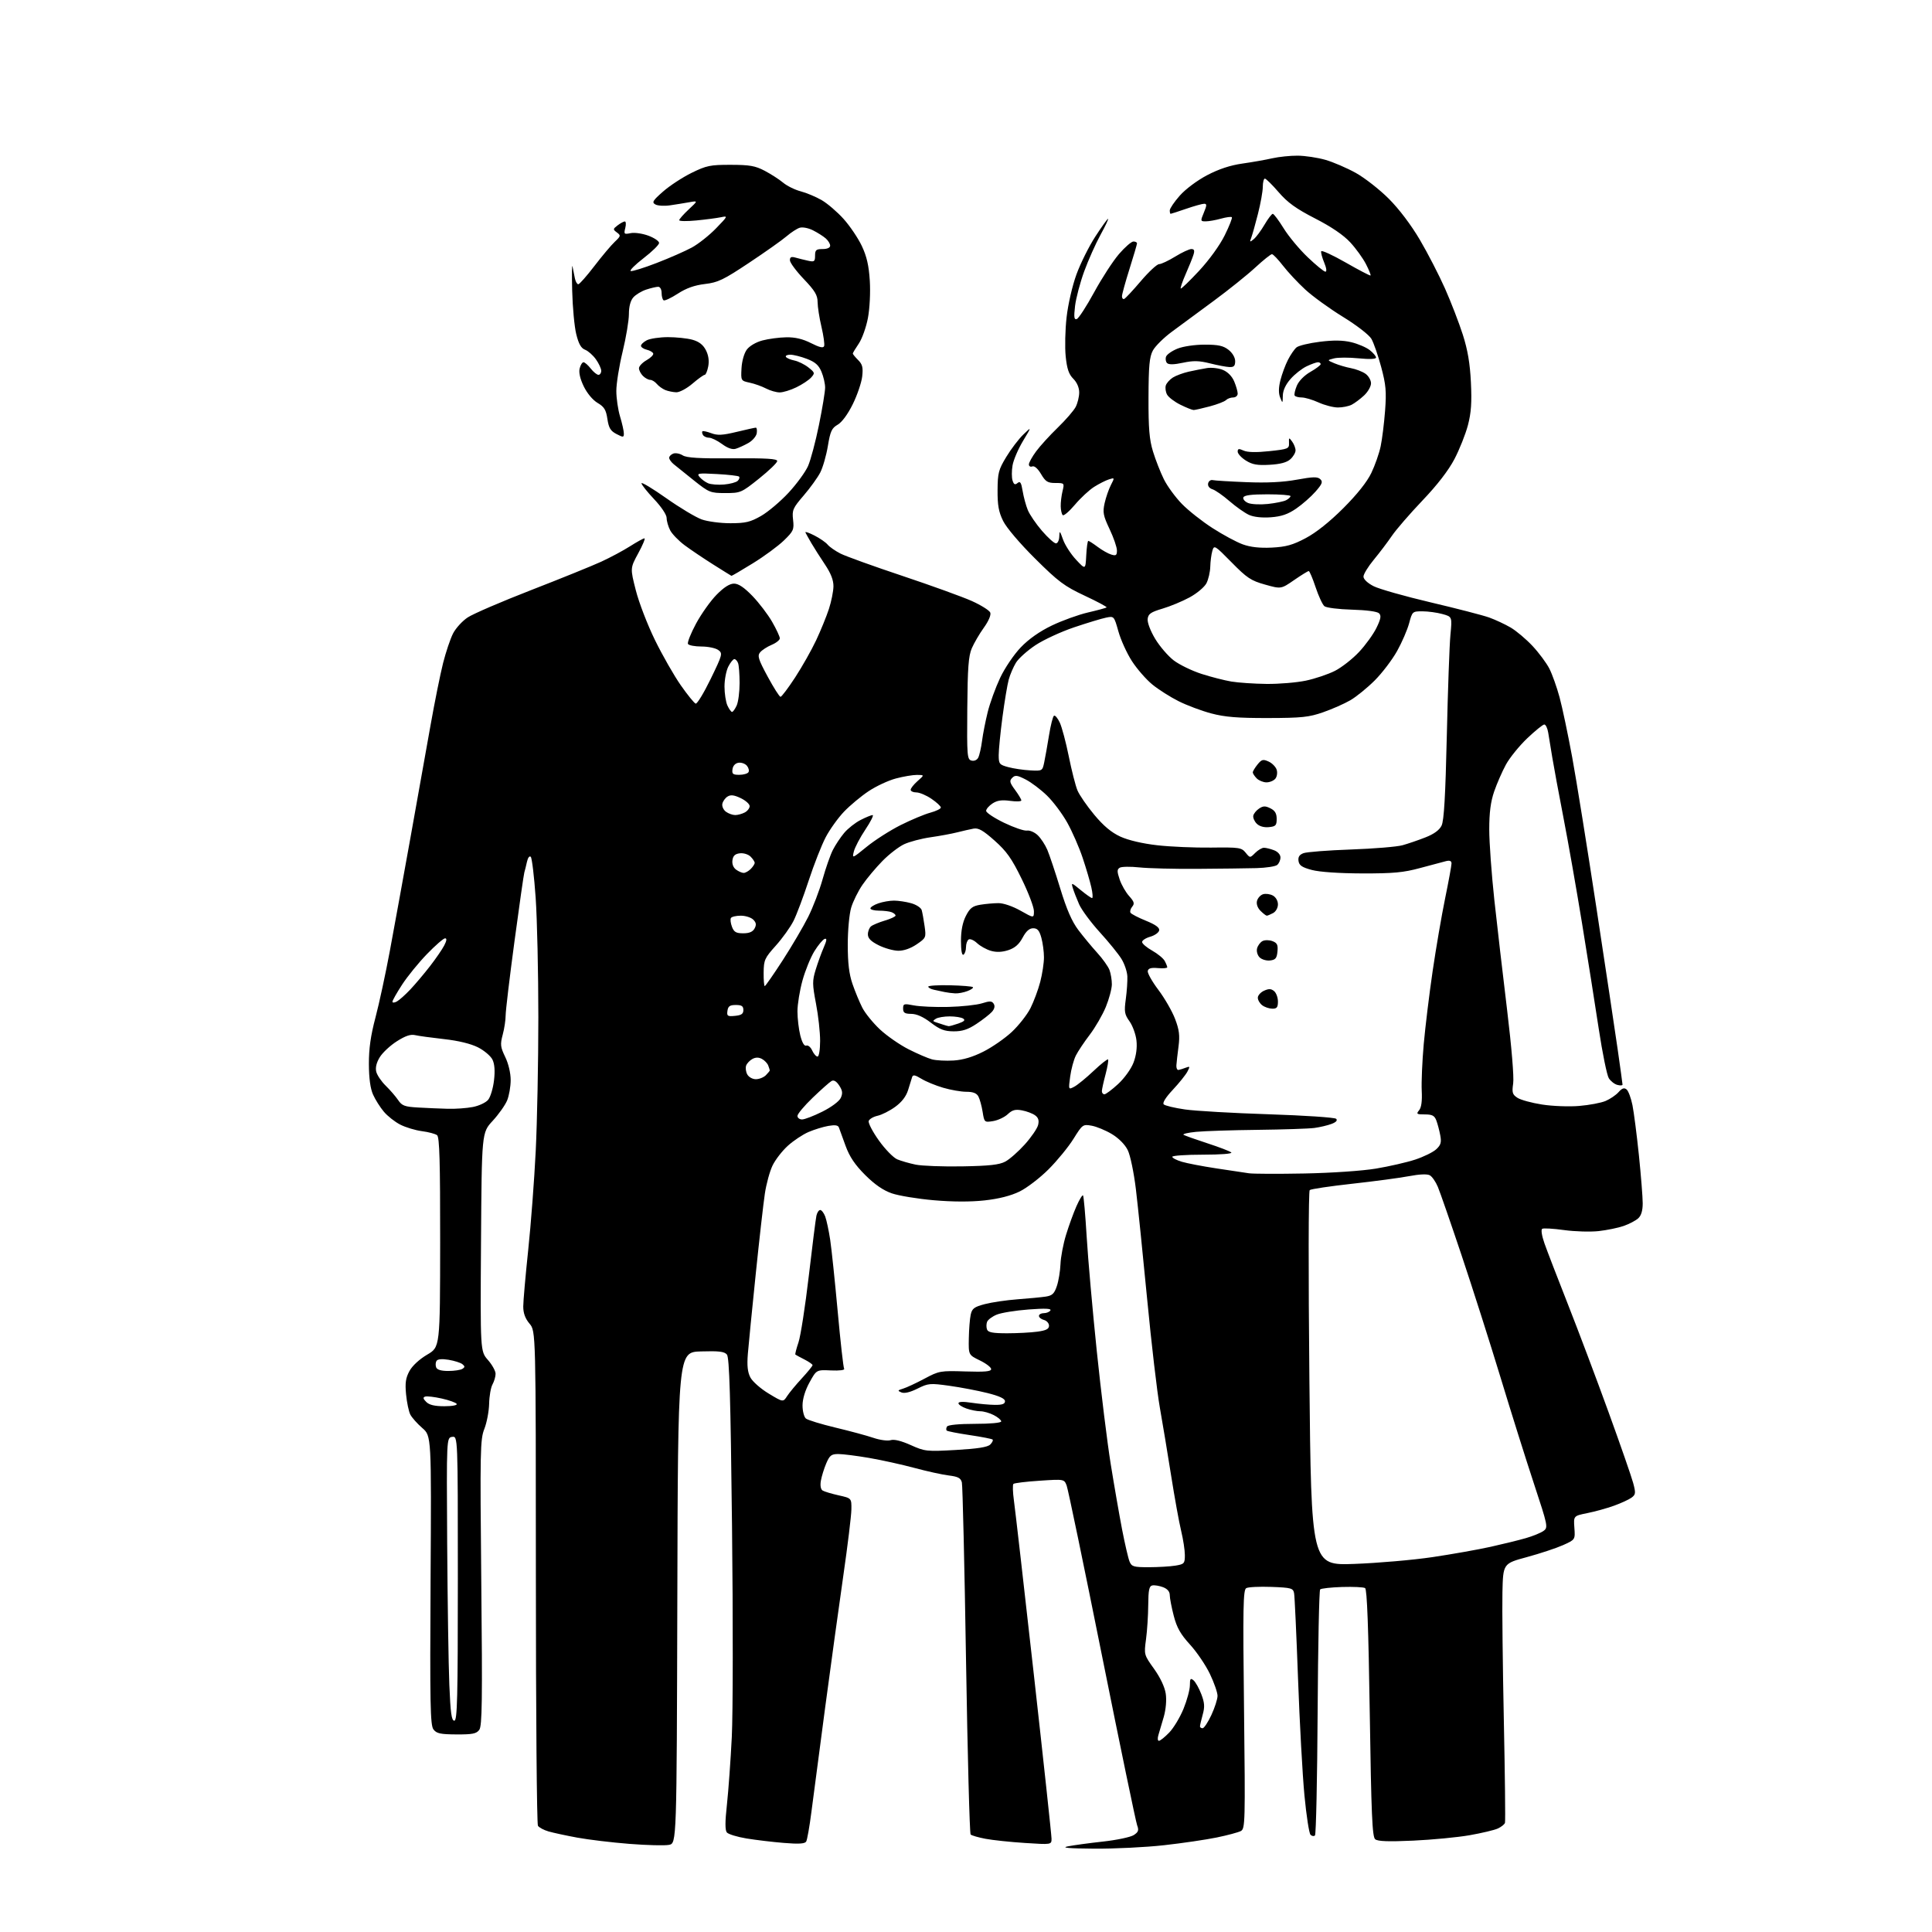 <?xml version="1.0" encoding="UTF-8" standalone="no"?>
<svg 
  version="1.1" 
  xmlns="http://www.w3.org/2000/svg" 
  xmlns:xlink="http://www.w3.org/1999/xlink" 
  xmlns:svg="http://www.w3.org/2000/svg"
  xmlns:rdf="http://www.w3.org/1999/02/22-rdf-syntax-ns#"
  xmlns:cc="http://creativecommons.org/ns#"
  xmlns:dc="http://purl.org/dc/elements/1.1/"
  viewBox="0 0 768 768"
  width="768"
  height="768"
>
<style>svg {background-color: white; }</style>"
<path stroke="none" fill="black" fill-rule="evenodd" d="M435.00,734.87C424.77,734.79 421.68,734.52 424.50,733.95C426.70,733.51 432.98,732.65 438.46,732.05C443.94,731.45 449.44,730.28 450.69,729.47C452.54,728.26 452.78,727.56 452.03,725.58C451.53,724.26 445.24,693.92 438.06,658.17C430.89,622.42 424.57,591.99 424.02,590.56C423.03,587.96 423.03,587.96 413.27,588.61C407.89,588.96 403.21,589.53 402.85,589.88C402.50,590.22 402.59,593.20 403.05,596.50C403.52,599.80 407.07,630.85 410.95,665.50C414.83,700.15 418.00,729.58 418.00,730.90C418.00,733.29 418.00,733.29 407.45,732.61C401.65,732.24 394.58,731.49 391.74,730.95C388.90,730.41 386.24,729.64 385.84,729.24C385.44,728.83 384.62,697.67 384.01,660.00C383.41,622.33 382.66,590.51 382.36,589.30C381.92,587.54 380.87,586.98 377.15,586.52C374.59,586.21 368.45,584.86 363.50,583.52C358.55,582.19 350.45,580.40 345.50,579.55C340.55,578.70 335.04,578.00 333.26,578.00C330.47,578.00 329.81,578.52 328.43,581.75C327.56,583.81 326.60,586.91 326.31,588.62C325.98,590.54 326.25,592.04 327.01,592.51C327.69,592.93 330.55,593.79 333.37,594.42C338.50,595.56 338.50,595.56 338.44,600.03C338.41,602.49 336.96,614.40 335.21,626.50C333.47,638.60 330.22,662.23 327.98,679.00C325.75,695.77 323.31,714.31 322.56,720.18C321.81,726.06 320.87,731.41 320.46,732.06C319.93,732.93 317.46,733.08 311.61,732.59C307.15,732.23 300.46,731.43 296.75,730.82C293.04,730.21 289.53,729.13 288.94,728.43C288.20,727.53 288.20,724.25 288.97,717.31C289.56,711.90 290.43,699.83 290.90,690.49C291.37,681.14 291.41,643.46 290.99,606.74C290.41,555.22 289.94,539.64 288.96,538.46C287.96,537.25 285.79,536.99 278.60,537.21C269.50,537.50 269.50,537.50 269.25,635.13C268.99,732.75 268.99,732.75 265.95,733.36C264.27,733.70 257.19,733.52 250.20,732.97C243.22,732.42 233.90,731.30 229.50,730.49C225.10,729.68 219.96,728.57 218.07,728.03C216.18,727.48 214.28,726.47 213.84,725.77C213.39,725.07 213.02,680.55 213.02,626.83C213.00,529.15 213.00,529.15 210.50,526.18C208.78,524.14 208.00,522.01 208.00,519.36C208.00,517.24 208.89,507.18 209.96,497.00C211.04,486.82 212.39,469.05 212.96,457.50C213.53,445.95 214.00,422.02 214.00,404.33C214.00,386.64 213.52,365.26 212.93,356.83C212.34,348.40 211.47,341.10 210.99,340.61C210.48,340.09 209.84,340.93 209.47,342.61C209.12,344.20 208.65,346.09 208.43,346.81C208.20,347.53 206.44,359.86 204.51,374.21C202.58,388.56 201.00,401.81 201.00,403.64C201.00,405.47 200.48,408.93 199.83,411.33C198.80,415.19 198.92,416.20 200.83,420.16C202.12,422.81 203.00,426.56 203.00,429.35C203.00,431.94 202.36,435.60 201.58,437.47C200.79,439.35 198.21,442.99 195.83,445.57C191.50,450.26 191.50,450.26 191.21,493.70C190.92,537.14 190.92,537.14 193.96,540.61C195.63,542.51 197.00,544.98 197.00,546.10C197.00,547.22 196.45,549.11 195.78,550.32C195.11,551.52 194.50,554.98 194.44,558.00C194.37,561.02 193.51,565.52 192.54,568.00C190.88,572.19 190.80,576.42 191.32,629.14C191.79,676.01 191.65,686.10 190.52,687.64C189.39,689.18 187.84,689.49 181.47,689.46C175.03,689.42 173.54,689.10 172.30,687.46C171.04,685.77 170.88,677.49 171.16,628.15C171.50,570.81 171.50,570.81 167.86,567.65C165.86,565.92 163.72,563.51 163.10,562.30C162.48,561.08 161.73,557.48 161.42,554.30C160.98,549.73 161.27,547.76 162.77,545.00C163.90,542.91 166.75,540.29 169.80,538.50C174.93,535.50 174.93,535.50 174.97,493.87C174.99,461.73 174.72,452.02 173.75,451.26C173.06,450.72 170.36,450.00 167.75,449.66C165.13,449.32 161.25,448.15 159.12,447.06C156.99,445.98 154.05,443.66 152.59,441.92C151.12,440.18 149.19,437.13 148.30,435.13C147.22,432.72 146.66,428.64 146.64,423.00C146.61,416.91 147.35,411.67 149.25,404.50C150.71,399.00 153.28,387.07 154.97,378.00C156.66,368.93 160.30,348.90 163.07,333.50C165.83,318.10 169.45,297.85 171.11,288.50C172.77,279.15 175.03,267.94 176.13,263.59C177.23,259.23 179.01,253.95 180.08,251.84C181.16,249.73 183.79,246.84 185.93,245.43C188.07,244.01 199.42,239.12 211.16,234.56C222.90,230.00 235.43,224.92 239.00,223.28C242.57,221.64 247.73,218.88 250.45,217.15C253.17,215.42 255.74,214.00 256.17,214.00C256.60,214.00 255.50,216.67 253.72,219.92C250.50,225.85 250.50,225.85 252.75,234.67C253.98,239.53 257.42,248.45 260.39,254.50C263.36,260.55 267.97,268.62 270.64,272.43C273.31,276.25 275.97,279.52 276.54,279.70C277.11,279.88 279.79,275.47 282.50,269.90C287.22,260.17 287.34,259.72 285.52,258.39C284.47,257.62 281.48,257.00 278.87,257.00C276.26,257.00 273.84,256.55 273.49,255.99C273.15,255.43 274.59,251.80 276.68,247.91C278.78,244.02 282.46,238.84 284.85,236.42C287.76,233.46 290.05,232.00 291.78,232.00C293.57,232.00 295.83,233.52 299.13,236.94C301.75,239.66 305.26,244.27 306.94,247.19C308.61,250.11 309.99,253.06 309.99,253.74C310.00,254.42 308.54,255.58 306.75,256.33C304.96,257.08 302.90,258.42 302.16,259.31C301.01,260.69 301.43,262.06 305.16,268.96C307.55,273.38 309.85,277.00 310.27,277.00C310.69,277.00 313.31,273.53 316.08,269.29C318.85,265.04 322.60,258.41 324.42,254.54C326.24,250.67 328.52,245.07 329.50,242.09C330.47,239.12 331.28,235.07 331.31,233.09C331.34,230.61 330.29,227.92 327.93,224.39C326.04,221.57 323.61,217.75 322.52,215.89C321.44,214.02 320.38,212.13 320.17,211.67C319.96,211.22 321.55,211.75 323.71,212.85C325.87,213.95 328.25,215.59 329.00,216.50C329.75,217.41 332.05,219.01 334.11,220.06C336.18,221.11 347.24,225.10 358.70,228.92C370.16,232.75 382.57,237.24 386.29,238.90C390.00,240.57 393.31,242.65 393.65,243.52C394.01,244.47 392.98,246.90 391.09,249.52C389.35,251.94 387.20,255.63 386.30,257.71C384.99,260.75 384.64,265.51 384.51,281.68C384.35,300.51 384.46,301.89 386.18,302.34C387.27,302.62 388.37,302.14 388.87,301.16C389.34,300.25 390.02,297.25 390.38,294.51C390.73,291.76 391.75,286.59 392.64,283.01C393.53,279.43 395.75,273.33 397.57,269.46C399.42,265.54 403.05,260.18 405.77,257.34C408.94,254.03 413.28,250.98 418.11,248.66C422.20,246.69 428.69,244.35 432.52,243.46C436.36,242.57 439.67,241.67 439.88,241.45C440.10,241.23 436.16,239.13 431.14,236.78C423.11,233.02 420.72,231.24 411.51,222.09C405.41,216.04 400.08,209.77 398.76,207.09C396.99,203.50 396.51,200.84 396.55,194.89C396.59,188.02 396.93,186.72 400.02,181.62C401.90,178.50 404.95,174.51 406.79,172.73C410.14,169.50 410.14,169.50 406.65,175.31C404.73,178.51 402.86,182.88 402.50,185.02C402.13,187.16 402.14,189.86 402.50,191.01C403.01,192.61 403.48,192.85 404.49,192.01C405.54,191.14 405.96,191.80 406.52,195.21C406.91,197.57 407.83,200.97 408.57,202.76C409.30,204.55 411.84,208.27 414.20,211.01C416.57,213.75 419.06,216.00 419.75,216.00C420.44,216.00 421.04,214.76 421.08,213.25C421.15,210.78 421.30,210.90 422.58,214.50C423.37,216.70 425.70,220.30 427.76,222.50C431.50,226.50 431.50,226.50 431.80,220.75C431.96,217.59 432.33,215.00 432.62,215.00C432.90,215.00 434.57,216.07 436.32,217.38C438.07,218.70 440.51,220.08 441.75,220.45C443.63,221.02 444.00,220.76 444.00,218.82C444.00,217.54 442.69,213.73 441.08,210.34C438.53,204.94 438.29,203.67 439.11,199.99C439.63,197.68 440.75,194.45 441.60,192.80C443.12,189.86 443.11,189.83 440.82,190.56C439.55,190.96 436.90,192.30 434.95,193.53C433.00,194.76 429.55,197.96 427.29,200.64C425.03,203.31 422.85,205.17 422.45,204.77C422.04,204.38 421.68,202.80 421.65,201.27C421.61,199.75 421.94,197.04 422.37,195.25C423.15,192.04 423.12,192.00 419.55,192.00C416.47,192.00 415.62,191.48 413.83,188.44C412.56,186.28 411.20,185.09 410.37,185.41C409.62,185.70 409.00,185.34 409.00,184.62C409.00,183.89 410.30,181.55 411.89,179.40C413.47,177.26 417.33,173.03 420.46,170.00C423.59,166.97 426.79,163.28 427.58,161.80C428.36,160.31 429.00,157.71 429.00,156.00C429.00,154.09 428.10,152.01 426.65,150.56C424.87,148.78 424.14,146.62 423.63,141.69C423.26,138.10 423.42,131.08 423.99,126.09C424.57,120.97 426.28,113.54 427.91,109.08C429.50,104.72 432.86,97.97 435.38,94.08C437.90,90.18 440.19,87.00 440.46,87.00C440.74,87.00 439.38,89.87 437.45,93.38C435.53,96.89 432.61,103.42 430.98,107.89C429.35,112.36 427.72,118.55 427.35,121.64C426.83,126.12 426.97,127.18 428.04,126.82C428.78,126.57 431.89,121.78 434.95,116.17C438.01,110.56 442.45,103.73 444.81,100.99C447.18,98.24 449.76,96.00 450.56,96.00C451.35,96.00 451.99,96.34 451.98,96.75C451.97,97.16 450.62,101.75 448.98,106.95C447.34,112.15 446.00,117.02 446.00,117.78C446.00,118.54 446.39,119.02 446.88,118.83C447.36,118.65 450.34,115.46 453.49,111.75C456.65,108.04 459.92,105.00 460.76,105.00C461.59,105.00 464.47,103.65 467.15,102.00C469.84,100.35 472.73,99.00 473.58,99.00C474.73,99.00 474.95,99.58 474.43,101.25C474.05,102.49 472.66,105.93 471.35,108.90C470.04,111.88 469.15,114.48 469.36,114.69C469.57,114.90 472.83,111.75 476.62,107.69C480.66,103.35 484.88,97.52 486.83,93.57C488.67,89.86 489.95,86.61 489.68,86.34C489.41,86.07 487.46,86.33 485.34,86.92C483.23,87.51 480.51,87.99 479.30,87.99C477.18,88.00 477.15,87.88 478.56,84.50C479.77,81.60 479.79,81.00 478.67,81.00C477.92,81.00 474.70,81.90 471.50,83.00C468.30,84.10 465.53,85.00 465.34,85.00C465.15,85.00 465.00,84.39 465.00,83.64C465.00,82.89 466.78,80.26 468.96,77.79C471.23,75.21 475.85,71.75 479.82,69.66C484.49,67.21 489.05,65.70 493.87,65.02C497.80,64.46 503.15,63.52 505.76,62.92C508.37,62.33 512.92,61.86 515.87,61.88C518.82,61.91 523.77,62.65 526.87,63.54C529.97,64.43 535.40,66.77 538.94,68.73C542.48,70.70 548.39,75.32 552.06,78.99C556.15,83.08 560.94,89.41 564.42,95.33C567.55,100.64 572.05,109.38 574.43,114.74C576.81,120.11 579.98,128.32 581.48,133.00C583.44,139.13 584.34,144.43 584.71,152.00C585.10,159.98 584.82,164.06 583.53,169.00C582.59,172.57 580.18,178.64 578.17,182.48C575.79,187.02 571.34,192.79 565.43,198.98C560.44,204.22 554.98,210.53 553.30,213.00C551.62,215.47 548.39,219.74 546.12,222.48C543.85,225.22 542.00,228.25 542.00,229.21C542.00,230.25 543.64,231.80 546.03,233.02C548.25,234.15 558.49,237.05 568.78,239.47C579.08,241.89 589.51,244.59 591.97,245.47C594.42,246.35 598.26,248.14 600.50,249.45C602.74,250.76 606.65,254.06 609.19,256.77C611.73,259.49 614.75,263.55 615.89,265.78C617.03,268.02 618.86,273.15 619.95,277.18C621.04,281.20 623.30,291.93 624.97,301.00C626.64,310.07 630.94,336.85 634.54,360.50C638.14,384.15 641.96,409.57 643.03,417.00C644.09,424.43 644.98,430.80 644.98,431.16C644.99,431.52 644.07,431.57 642.94,431.27C641.80,430.98 640.27,429.78 639.53,428.62C638.79,427.45 636.99,418.62 635.53,409.00C634.07,399.38 631.08,380.48 628.88,367.00C626.68,353.52 623.36,334.62 621.49,325.00C619.63,315.38 617.62,304.57 617.04,301.00C616.45,297.43 615.74,293.04 615.44,291.25C615.15,289.46 614.45,288.00 613.88,288.00C613.31,288.00 610.26,290.48 607.08,293.50C603.91,296.53 600.10,301.23 598.62,303.96C597.14,306.68 595.04,311.48 593.96,314.61C592.56,318.70 592.00,322.98 592.00,329.72C592.00,334.90 592.92,347.54 594.03,357.82C595.15,368.09 597.43,387.75 599.10,401.50C600.87,416.13 601.88,428.24 601.51,430.69C600.98,434.33 601.20,435.08 603.20,436.39C604.47,437.23 608.88,438.43 613.00,439.07C617.13,439.72 623.76,439.97 627.75,439.63C631.74,439.30 636.47,438.41 638.25,437.65C640.04,436.89 642.36,435.32 643.40,434.14C644.81,432.56 645.64,432.28 646.60,433.08C647.31,433.67 648.36,436.48 648.93,439.33C649.50,442.17 650.65,451.12 651.49,459.22C652.32,467.32 653.00,475.91 653.00,478.32C653.00,481.26 652.41,483.22 651.20,484.32C650.21,485.21 647.62,486.57 645.45,487.33C643.28,488.09 638.79,489.01 635.49,489.38C632.18,489.74 625.99,489.56 621.73,488.97C617.47,488.38 613.57,488.15 613.05,488.47C612.51,488.80 612.89,491.25 613.95,494.27C614.96,497.15 619.16,508.05 623.28,518.50C627.40,528.95 634.65,548.19 639.39,561.26C644.14,574.33 648.55,587.04 649.21,589.50C650.29,593.54 650.22,594.12 648.53,595.36C647.49,596.11 644.37,597.55 641.58,598.55C638.79,599.56 634.04,600.87 631.01,601.48C625.50,602.59 625.50,602.59 625.84,607.31C626.18,612.03 626.18,612.03 621.34,614.21C618.68,615.40 612.23,617.54 607.00,618.96C597.50,621.53 597.50,621.53 597.24,633.02C597.10,639.33 597.35,662.27 597.80,684.00C598.25,705.73 598.45,724.00 598.25,724.61C598.05,725.23 596.76,726.24 595.39,726.87C594.01,727.50 588.97,728.69 584.19,729.53C579.41,730.37 569.33,731.33 561.79,731.68C551.93,732.13 547.68,731.98 546.66,731.13C545.49,730.16 545.11,721.35 544.50,680.96C543.99,647.07 543.42,631.76 542.65,631.29C542.05,630.91 537.94,630.72 533.53,630.85C529.11,630.99 525.18,631.42 524.78,631.82C524.38,632.22 523.93,654.21 523.78,680.69C523.63,707.17 523.15,729.18 522.73,729.60C522.31,730.02 521.51,729.91 520.95,729.35C520.39,728.79 519.31,721.77 518.54,713.74C517.77,705.71 516.62,684.82 515.99,667.32C515.35,649.82 514.65,634.52 514.42,633.32C514.03,631.32 513.31,631.12 505.42,630.82C500.70,630.65 496.19,630.86 495.40,631.31C494.17,632.00 494.04,638.95 494.52,679.51C495.04,724.46 494.97,726.94 493.26,727.86C492.27,728.39 487.98,729.54 483.72,730.42C479.46,731.30 470.02,732.69 462.74,733.50C455.46,734.32 442.98,734.93 435.00,734.87zM460.69,692.00C461.19,692.00 463.04,690.53 464.78,688.72C466.53,686.92 469.09,682.66 470.48,679.24C471.87,675.83 473.00,671.63 473.00,669.90C473.00,667.27 473.24,666.95 474.45,667.96C475.24,668.62 476.63,671.09 477.53,673.44C478.85,676.89 478.96,678.49 478.09,681.61C477.50,683.75 477.01,685.84 477.01,686.25C477.00,686.66 477.47,687.00 478.05,687.00C478.62,687.00 480.19,684.64 481.54,681.75C482.88,678.86 483.98,675.44 483.99,674.14C484.00,672.85 482.64,668.93 480.97,665.44C479.31,661.96 475.74,656.69 473.05,653.75C469.26,649.60 467.80,647.01 466.58,642.30C465.71,638.95 465.00,635.25 465.00,634.08C465.00,632.69 464.07,631.60 462.33,630.93C460.86,630.38 458.95,630.06 458.08,630.23C456.81,630.48 456.49,632.03 456.44,638.02C456.41,642.13 456.02,648.26 455.56,651.64C454.74,657.75 454.76,657.82 458.76,663.40C461.24,666.87 463.01,670.63 463.40,673.26C463.78,675.82 463.47,679.47 462.61,682.50C461.82,685.25 460.86,688.51 460.47,689.75C460.09,690.99 460.18,692.00 460.69,692.00zM180.60,684.00C181.78,684.00 182.00,675.18 182.00,627.43C182.00,570.86 182.00,570.86 179.75,571.18C177.50,571.50 177.50,571.50 177.76,613.50C177.91,636.60 178.29,661.91 178.62,669.75C179.08,681.00 179.50,684.00 180.60,684.00zM456.73,622.99C460.45,622.98 465.19,622.70 467.25,622.36C470.76,621.78 471.00,621.51 471.00,618.18C471.00,616.23 470.34,611.90 469.53,608.56C468.71,605.23 466.92,595.30 465.53,586.50C464.14,577.70 462.12,565.55 461.05,559.50C459.97,553.45 457.71,534.10 456.02,516.50C454.33,498.90 452.31,479.18 451.53,472.69C450.73,466.10 449.31,459.25 448.30,457.20C447.21,454.98 444.73,452.47 442.00,450.82C439.52,449.33 435.90,447.83 433.94,447.48C430.47,446.86 430.29,446.99 426.75,452.67C424.76,455.88 420.31,461.32 416.87,464.77C413.43,468.22 408.23,472.21 405.31,473.64C401.80,475.35 397.09,476.55 391.39,477.18C385.81,477.79 378.67,477.77 371.14,477.11C364.74,476.55 357.25,475.32 354.50,474.37C351.10,473.20 347.72,470.87 343.91,467.07C339.86,463.02 337.72,459.84 336.13,455.49C334.92,452.20 333.73,448.92 333.48,448.20C333.16,447.28 331.93,447.10 329.26,447.57C327.19,447.93 323.64,449.03 321.38,450.00C319.11,450.98 315.42,453.43 313.19,455.45C310.95,457.47 308.21,461.01 307.10,463.31C305.99,465.62 304.61,470.65 304.04,474.50C303.46,478.35 301.83,492.75 300.41,506.50C298.99,520.25 297.59,534.45 297.29,538.07C296.90,542.86 297.17,545.42 298.29,547.57C299.13,549.18 302.40,552.06 305.56,553.96C311.30,557.43 311.30,557.43 312.90,554.96C313.78,553.61 316.41,550.43 318.75,547.90C321.09,545.36 323.00,543.01 323.00,542.67C323.00,542.33 321.54,541.31 319.75,540.40C317.96,539.49 316.36,538.62 316.18,538.47C316.00,538.31 316.56,536.13 317.41,533.61C318.26,531.10 320.10,519.24 321.50,507.27C322.90,495.30 324.26,484.49 324.54,483.25C324.81,482.01 325.49,481.00 326.04,481.00C326.60,481.00 327.49,482.16 328.03,483.57C328.56,484.98 329.45,489.15 330.01,492.82C330.56,496.49 331.90,509.33 333.00,521.33C334.09,533.34 335.24,543.59 335.56,544.10C335.90,544.64 333.73,544.92 330.35,544.77C324.56,544.50 324.56,544.50 321.81,549.50C320.07,552.64 319.04,556.03 319.02,558.63C319.01,560.90 319.61,563.26 320.35,563.88C321.10,564.50 326.38,566.12 332.10,567.49C337.82,568.85 344.62,570.69 347.20,571.57C349.79,572.45 352.86,572.86 354.04,572.49C355.42,572.05 358.27,572.75 362.03,574.44C367.67,576.97 368.34,577.04 380.03,576.38C388.61,575.89 392.60,575.26 393.63,574.23C394.44,573.42 394.87,572.53 394.58,572.25C394.30,571.97 390.20,571.17 385.47,570.47C380.74,569.77 376.62,568.96 376.33,568.67C376.04,568.37 376.10,567.65 376.46,567.07C376.86,566.42 381.24,566.00 387.56,566.00C393.67,566.00 398.00,565.60 398.00,565.03C398.00,564.49 396.67,563.36 395.05,562.53C393.43,561.69 391.02,561.00 389.70,561.00C388.38,561.00 385.88,560.51 384.15,559.90C382.42,559.30 381.00,558.36 381.00,557.81C381.00,557.17 382.89,557.10 386.25,557.62C389.14,558.06 393.30,558.44 395.50,558.46C398.41,558.49 399.50,558.09 399.50,557.00C399.50,555.98 397.28,554.95 392.50,553.75C388.65,552.79 381.85,551.49 377.38,550.87C369.71,549.80 369.00,549.86 364.71,552.00C361.78,553.46 359.51,554.00 358.33,553.51C356.70,552.84 356.78,552.67 359.00,552.00C360.38,551.58 364.20,549.80 367.50,548.04C373.30,544.94 373.84,544.85 383.75,545.17C391.52,545.42 394.00,545.19 394.00,544.24C394.00,543.54 391.98,541.99 389.50,540.79C385.00,538.60 385.00,538.60 385.12,532.05C385.18,528.45 385.52,524.20 385.87,522.61C386.41,520.15 387.24,519.52 391.50,518.40C394.25,517.68 400.10,516.82 404.50,516.49C408.90,516.17 413.93,515.68 415.68,515.42C418.30,515.02 419.09,514.27 420.12,511.22C420.81,509.17 421.45,505.25 421.56,502.50C421.66,499.75 422.65,494.53 423.76,490.90C424.87,487.27 426.73,482.14 427.90,479.50C429.07,476.85 430.25,474.91 430.52,475.19C430.79,475.46 431.44,482.84 431.97,491.59C432.49,500.34 434.30,520.77 435.98,537.00C437.66,553.23 440.16,573.48 441.53,582.00C442.90,590.52 444.94,602.23 446.05,608.00C447.17,613.77 448.50,619.51 449.02,620.75C449.86,622.77 450.65,623.00 456.73,622.99zM538.37,621.68C547.79,621.33 561.80,620.12 569.50,618.97C577.20,617.82 587.55,615.99 592.50,614.89C597.45,613.79 603.79,612.23 606.59,611.42C609.40,610.61 612.55,609.32 613.59,608.55C615.44,607.20 615.31,606.59 609.78,589.83C606.63,580.30 600.64,561.25 596.47,547.50C592.29,533.75 585.33,511.93 581.00,499.00C576.67,486.07 572.43,473.84 571.57,471.81C570.72,469.77 569.28,467.70 568.38,467.20C567.36,466.62 564.28,466.75 560.12,467.54C556.48,468.23 546.30,469.59 537.50,470.56C528.70,471.53 521.11,472.66 520.63,473.08C520.13,473.52 520.08,505.95 520.50,548.07C521.25,622.30 521.25,622.30 538.37,621.68zM176.63,559.00C179.77,559.00 181.87,558.60 181.54,558.07C181.23,557.56 178.56,556.60 175.62,555.94C172.68,555.28 169.70,554.93 169.00,555.17C168.06,555.48 168.17,556.03 169.44,557.29C170.63,558.49 172.79,559.00 176.63,559.00zM178.22,544.98C180.57,544.98 183.08,544.60 183.80,544.15C184.86,543.47 184.86,543.13 183.80,542.27C183.08,541.70 180.63,540.92 178.35,540.54C175.68,540.10 173.96,540.26 173.51,540.98C173.13,541.59 173.07,542.75 173.38,543.55C173.75,544.51 175.39,544.99 178.22,544.98zM400.33,530.00C404.39,530.00 409.81,529.71 412.36,529.36C415.87,528.88 417.00,528.30 417.00,526.98C417.00,526.02 416.10,525.00 415.00,524.71C413.90,524.42 413.00,523.70 413.00,523.09C413.00,522.49 413.87,522.00 414.94,522.00C416.01,522.00 417.18,521.51 417.55,520.92C418.03,520.15 415.49,520.04 408.86,520.54C403.71,520.93 398.03,521.84 396.24,522.58C394.44,523.31 392.71,524.61 392.38,525.45C392.05,526.30 392.05,527.67 392.36,528.50C392.80,529.65 394.68,530.00 400.33,530.00zM518.50,466.48C529.36,466.27 541.57,465.44 547.00,464.53C552.23,463.66 559.24,462.05 562.59,460.95C565.94,459.84 569.70,458.00 570.93,456.85C572.76,455.15 573.06,454.11 572.52,451.27C572.16,449.35 571.46,446.71 570.96,445.39C570.23,443.47 569.33,443.00 566.40,443.00C563.14,443.00 562.90,442.83 564.11,441.36C565.02,440.27 565.37,437.70 565.16,433.61C564.99,430.25 565.35,421.88 565.96,415.00C566.58,408.12 568.17,395.07 569.50,386.00C570.83,376.93 573.06,363.93 574.46,357.11C575.86,350.30 577.00,344.06 577.00,343.25C577.00,342.21 576.32,341.94 574.75,342.33C573.51,342.64 568.90,343.87 564.50,345.06C557.91,346.85 553.85,347.23 541.50,347.20C532.31,347.17 524.56,346.64 521.50,345.83C517.58,344.79 516.43,344.02 516.18,342.25C515.95,340.65 516.53,339.76 518.18,339.14C519.46,338.67 527.92,338.01 537.00,337.69C546.08,337.37 555.30,336.61 557.50,336.00C559.70,335.39 563.80,333.99 566.62,332.88C570.02,331.55 572.18,329.98 573.05,328.19C574.01,326.24 574.58,316.44 575.13,292.50C575.54,274.35 576.19,256.27 576.57,252.33C577.26,245.16 577.26,245.16 573.38,244.09C571.25,243.50 567.68,243.01 565.46,243.01C561.48,243.00 561.40,243.07 560.15,247.75C559.45,250.36 557.30,255.34 555.36,258.81C553.42,262.28 549.42,267.54 546.47,270.49C543.51,273.44 539.16,276.98 536.80,278.35C534.43,279.73 529.58,281.87 526.00,283.12C520.34,285.10 517.50,285.40 504.00,285.43C492.00,285.45 486.92,285.04 481.50,283.60C477.65,282.58 471.80,280.39 468.50,278.73C465.20,277.08 460.51,274.10 458.08,272.11C455.64,270.12 452.00,265.95 449.98,262.84C447.96,259.72 445.54,254.40 444.59,251.02C442.86,244.89 442.85,244.87 439.68,245.52C437.93,245.87 432.23,247.60 427.00,249.36C421.77,251.12 414.86,254.32 411.63,256.46C408.40,258.60 404.90,261.74 403.86,263.43C402.83,265.12 401.53,268.14 400.98,270.15C400.43,272.16 399.31,278.88 398.49,285.08C397.67,291.29 397.00,298.07 397.00,300.15C397.00,303.68 397.25,303.99 400.82,304.95C402.92,305.52 406.83,306.10 409.51,306.24C414.34,306.50 414.38,306.47 415.10,303.00C415.51,301.07 416.36,296.24 417.01,292.25C417.65,288.27 418.54,284.78 418.98,284.51C419.42,284.24 420.46,285.48 421.29,287.26C422.12,289.04 423.73,295.08 424.86,300.68C425.99,306.28 427.54,312.36 428.31,314.20C429.08,316.04 432.08,320.40 434.99,323.89C438.69,328.33 441.80,330.93 445.39,332.58C448.55,334.02 454.17,335.34 460.01,336.00C465.23,336.60 474.88,337.01 481.45,336.93C492.59,336.79 493.52,336.92 495.15,338.94C496.90,341.10 496.90,341.10 498.95,339.05C500.08,337.92 501.65,337.00 502.43,337.00C503.22,337.00 505.02,337.44 506.43,337.98C507.95,338.55 509.00,339.73 509.00,340.85C509.00,341.90 508.42,343.24 507.70,343.83C506.99,344.42 503.28,344.99 499.45,345.09C495.63,345.19 485.07,345.32 476.00,345.38C466.93,345.45 456.56,345.19 452.97,344.81C449.37,344.43 445.83,344.48 445.11,344.93C444.01,345.61 444.01,346.42 445.09,349.63C445.81,351.76 447.51,354.72 448.86,356.21C450.86,358.44 451.08,359.20 450.07,360.42C449.39,361.24 449.08,362.33 449.40,362.83C449.71,363.34 452.47,364.77 455.53,366.01C459.39,367.58 461.00,368.76 460.79,369.85C460.62,370.72 459.03,371.85 457.24,372.36C455.46,372.87 454.00,373.82 454.00,374.46C454.00,375.10 455.80,376.64 458.00,377.88C460.20,379.12 462.45,380.97 463.00,382.00C463.55,383.03 464.00,384.16 464.00,384.51C464.00,384.87 462.32,385.01 460.28,384.83C457.58,384.59 456.47,384.91 456.25,386.00C456.09,386.82 457.99,390.20 460.48,393.50C462.97,396.80 465.94,401.98 467.10,405.00C468.77,409.39 469.05,411.61 468.48,416.00C468.08,419.02 467.70,422.40 467.63,423.50C467.56,424.60 467.95,425.42 468.50,425.32C469.05,425.23 470.34,424.82 471.37,424.42C473.05,423.77 473.11,423.92 471.98,426.04C471.29,427.32 468.69,430.56 466.20,433.22C463.37,436.24 462.02,438.42 462.60,439.00C463.12,439.52 466.91,440.43 471.02,441.02C475.13,441.62 490.13,442.48 504.34,442.94C518.54,443.40 530.61,444.21 531.14,444.74C531.77,445.37 531.12,446.09 529.31,446.77C527.76,447.36 524.70,448.08 522.50,448.38C520.30,448.67 510.18,449.01 500.00,449.13C489.82,449.24 478.80,449.60 475.50,449.92C472.20,450.24 469.95,450.78 470.50,451.12C471.05,451.45 475.32,452.97 480.00,454.49C484.68,456.01 488.93,457.64 489.45,458.12C490.00,458.63 485.24,459.00 478.20,459.00C471.49,459.00 466.00,459.38 466.00,459.84C466.00,460.30 467.69,461.19 469.76,461.81C471.83,462.43 478.02,463.62 483.51,464.45C489.00,465.28 494.85,466.16 496.50,466.40C498.15,466.64 508.05,466.68 518.50,466.48zM382.50,463.65C393.29,463.46 397.22,463.03 399.62,461.75C401.34,460.83 404.83,457.76 407.38,454.92C409.93,452.08 412.31,448.62 412.66,447.22C413.11,445.41 412.78,444.31 411.47,443.36C410.47,442.62 408.13,441.74 406.27,441.39C403.61,440.89 402.39,441.22 400.59,442.92C399.32,444.11 396.71,445.33 394.79,445.65C391.33,446.21 391.28,446.17 390.61,441.98C390.24,439.65 389.48,436.91 388.93,435.87C388.22,434.55 386.82,434.00 384.15,434.00C382.07,434.00 377.92,433.28 374.93,432.40C371.94,431.53 368.04,429.92 366.25,428.82C363.73,427.28 362.90,427.14 362.58,428.17C362.34,428.90 361.62,431.22 360.98,433.32C360.20,435.84 358.46,438.10 355.84,440.00C353.67,441.58 350.53,443.16 348.87,443.53C347.22,443.89 345.63,444.81 345.33,445.58C345.04,446.34 346.85,449.83 349.35,453.34C351.85,456.85 355.16,460.24 356.70,460.87C358.24,461.51 361.52,462.45 364.00,462.96C366.48,463.47 374.80,463.78 382.50,463.65zM318.84,445.00C319.85,445.00 323.49,443.60 326.91,441.89C330.53,440.08 333.60,437.78 334.22,436.43C335.05,434.59 334.92,433.52 333.60,431.51C332.48,429.80 331.46,429.21 330.54,429.72C329.78,430.15 326.42,433.13 323.08,436.34C319.73,439.55 317.00,442.82 317.00,443.59C317.00,444.37 317.83,445.00 318.84,445.00zM178.00,440.76C181.03,440.85 185.51,440.53 187.96,440.05C190.42,439.58 193.17,438.28 194.07,437.16C194.97,436.05 196.01,432.60 196.37,429.49C196.82,425.72 196.62,422.98 195.77,421.23C195.07,419.79 192.47,417.58 190.00,416.33C187.14,414.89 182.21,413.69 176.50,413.06C171.55,412.51 166.38,411.80 165.00,411.48C163.23,411.06 161.12,411.77 157.75,413.93C155.13,415.59 152.09,418.43 150.98,420.23C149.66,422.36 149.17,424.37 149.56,426.00C149.89,427.38 151.59,429.89 153.33,431.59C155.07,433.29 157.29,435.86 158.26,437.29C159.79,439.56 160.85,439.95 166.26,440.26C169.69,440.46 174.97,440.68 178.00,440.76zM439.02,435.00C439.58,435.00 442.04,433.16 444.47,430.92C446.96,428.62 449.63,424.92 450.58,422.43C451.66,419.61 452.08,416.44 451.76,413.60C451.49,411.17 450.25,407.75 449.01,406.01C447.01,403.21 446.84,402.17 447.52,397.17C447.95,394.05 448.22,389.97 448.14,388.10C448.05,386.23 447.00,383.11 445.79,381.17C444.59,379.22 440.72,374.45 437.18,370.57C433.64,366.68 429.96,361.70 428.98,359.50C428.01,357.30 426.89,354.41 426.48,353.08C425.78,350.74 425.89,350.76 429.61,353.83C431.72,355.57 433.76,357.00 434.12,357.00C434.49,357.00 434.36,355.09 433.83,352.75C433.31,350.41 431.75,345.12 430.37,341.00C429.00,336.88 426.25,330.60 424.28,327.06C422.31,323.52 418.67,318.66 416.20,316.26C413.72,313.85 409.91,310.97 407.72,309.86C404.34,308.13 403.54,308.03 402.36,309.21C401.19,310.38 401.36,311.10 403.49,313.99C404.87,315.86 406.00,317.74 406.00,318.18C406.00,318.61 403.99,318.69 401.53,318.35C398.24,317.90 396.38,318.17 394.53,319.39C393.14,320.30 392.00,321.62 392.00,322.33C392.00,323.04 395.20,325.16 399.12,327.06C403.04,328.95 407.13,330.35 408.22,330.17C409.31,329.99 411.22,330.80 412.47,331.98C413.72,333.15 415.45,335.77 416.32,337.80C417.19,339.84 419.50,346.76 421.47,353.20C424.00,361.49 426.09,366.29 428.66,369.70C430.66,372.34 434.04,376.42 436.17,378.76C438.31,381.10 440.49,384.17 441.03,385.57C441.56,386.98 441.99,389.56 441.98,391.32C441.96,393.07 440.88,397.10 439.58,400.28C438.27,403.45 435.41,408.40 433.22,411.28C431.03,414.15 428.53,417.89 427.67,419.59C426.81,421.30 425.80,425.06 425.41,427.96C424.71,433.22 424.71,433.22 427.08,431.96C428.38,431.26 431.83,428.44 434.73,425.69C437.64,422.94 440.23,420.89 440.47,421.14C440.72,421.39 440.27,424.05 439.48,427.05C438.68,430.05 438.02,433.06 438.01,433.75C438.01,434.44 438.46,435.00 439.02,435.00zM300.46,429.00C301.78,429.00 303.56,428.29 304.43,427.43C305.29,426.56 306.00,425.70 306.00,425.51C306.00,425.32 305.72,424.44 305.38,423.55C305.04,422.67 303.92,421.49 302.88,420.94C301.62,420.26 300.38,420.26 299.12,420.94C298.08,421.49 296.96,422.66 296.62,423.54C296.28,424.42 296.47,426.01 297.04,427.07C297.62,428.15 299.12,429.00 300.46,429.00zM379.06,421.57C382.79,421.34 386.68,420.18 390.93,418.03C394.41,416.28 399.49,412.75 402.23,410.19C404.96,407.63 408.28,403.40 409.61,400.79C410.93,398.17 412.69,393.46 413.51,390.31C414.33,387.16 415.00,382.76 414.99,380.54C414.99,378.32 414.52,374.81 413.95,372.75C413.15,369.87 412.40,369.00 410.70,369.00C409.18,369.00 407.88,370.16 406.50,372.75C405.08,375.40 403.43,376.84 400.82,377.70C398.33,378.51 396.10,378.60 393.91,377.97C392.13,377.46 389.66,376.09 388.41,374.92C387.17,373.75 385.66,373.09 385.07,373.45C384.48,373.82 384.00,375.19 384.00,376.50C384.00,377.81 383.55,379.16 383.00,379.50C382.38,379.89 382.00,377.83 382.00,374.02C382.00,369.95 382.65,366.65 383.95,364.10C385.55,360.96 386.58,360.17 389.70,359.65C391.79,359.30 395.04,359.02 396.92,359.01C398.89,359.00 402.60,360.27 405.67,362.01C411.00,365.02 411.00,365.02 411.00,362.17C411.00,360.60 408.81,354.84 406.12,349.35C402.17,341.27 400.14,338.39 395.37,334.16C390.80,330.09 388.95,329.03 387.00,329.39C385.62,329.65 382.70,330.31 380.50,330.87C378.30,331.43 373.53,332.31 369.89,332.83C366.26,333.35 361.53,334.60 359.39,335.60C357.25,336.61 353.37,339.61 350.76,342.28C348.15,344.94 344.60,349.17 342.87,351.69C341.14,354.20 339.11,358.30 338.36,360.79C337.60,363.33 337.00,369.78 337.00,375.50C337.00,382.86 337.52,387.20 338.88,391.14C339.91,394.14 341.67,398.39 342.78,400.57C343.90,402.76 347.05,406.64 349.78,409.20C352.51,411.75 357.62,415.30 361.12,417.08C364.63,418.86 368.85,420.68 370.50,421.12C372.15,421.55 376.00,421.76 379.06,421.57zM324.98,420.00C325.56,420.00 326.00,417.33 326.01,413.75C326.01,410.31 325.28,403.65 324.37,398.95C322.90,391.23 322.88,389.90 324.25,385.45C325.08,382.73 326.51,378.77 327.44,376.65C328.69,373.77 328.78,372.91 327.81,373.23C327.09,373.47 325.26,375.66 323.75,378.09C322.24,380.53 320.10,385.78 319.00,389.75C317.90,393.72 317.00,399.26 317.00,402.04C317.00,404.83 317.51,409.14 318.13,411.61C318.86,414.48 319.72,415.94 320.51,415.64C321.19,415.37 322.25,416.25 322.85,417.58C323.46,418.91 324.42,420.00 324.98,420.00zM379.08,409.97C375.42,409.95 373.60,409.26 370.00,406.50C367.03,404.23 364.39,403.04 362.25,403.03C359.63,403.00 359.00,402.60 359.00,400.91C359.00,398.99 359.34,398.89 363.25,399.66C365.59,400.12 371.77,400.40 377.00,400.27C382.23,400.14 388.22,399.50 390.33,398.84C393.49,397.84 394.30,397.87 395.03,399.04C395.59,399.96 395.33,401.08 394.28,402.25C393.38,403.23 390.63,405.38 388.15,407.02C384.78,409.26 382.51,409.99 379.08,409.97zM377.10,407.92C377.43,407.96 379.16,407.49 380.95,406.87C383.32,406.04 383.83,405.51 382.85,404.88C382.11,404.41 379.70,404.03 377.50,404.03C375.30,404.03 372.84,404.45 372.03,404.96C370.73,405.78 370.73,405.95 372.03,406.37C372.84,406.63 374.18,407.07 375.00,407.34C375.82,407.62 376.77,407.88 377.10,407.92zM292.17,403.82C294.73,403.57 295.50,403.04 295.50,401.50C295.50,399.94 294.83,399.50 292.50,399.50C290.12,399.50 289.43,399.98 289.17,401.82C288.88,403.90 289.19,404.11 292.17,403.82zM505.75,400.97C504.51,400.95 502.71,400.34 501.75,399.61C500.79,398.88 500.00,397.53 500.00,396.62C500.00,395.70 501.11,394.45 502.47,393.83C504.36,392.97 505.30,393.00 506.47,393.98C507.31,394.67 508.00,396.54 508.00,398.12C508.00,400.45 507.57,400.99 505.75,400.97zM157.75,398.11C158.71,397.59 161.12,395.44 163.11,393.33C165.10,391.22 168.61,387.06 170.92,384.08C173.23,381.11 175.78,377.39 176.59,375.83C177.58,373.91 177.69,373.00 176.92,373.00C176.29,373.00 173.06,375.81 169.73,379.25C166.40,382.69 161.95,388.16 159.84,391.41C157.73,394.65 156.00,397.71 156.00,398.19C156.00,398.67 156.79,398.64 157.75,398.11zM379.68,394.88C378.48,394.82 376.60,394.58 375.50,394.35C374.40,394.11 372.49,393.71 371.25,393.44C370.01,393.18 369.00,392.62 369.00,392.21C369.00,391.80 372.87,391.55 377.60,391.66C382.33,391.77 386.44,392.11 386.74,392.40C387.03,392.70 386.06,393.41 384.57,393.97C383.09,394.54 380.89,394.95 379.68,394.88zM304.00,391.99C304.27,391.99 307.48,387.38 311.13,381.74C314.77,376.11 319.33,368.35 321.26,364.50C323.19,360.65 325.77,353.90 327.00,349.50C328.23,345.10 330.06,339.87 331.07,337.88C332.08,335.89 334.11,332.84 335.58,331.09C337.05,329.34 339.98,327.03 342.09,325.96C344.19,324.88 346.35,324.00 346.88,324.00C347.41,324.00 346.12,326.59 344.00,329.76C341.89,332.92 339.83,336.83 339.43,338.44C338.70,341.34 338.74,341.32 344.55,336.59C347.77,333.96 353.82,330.10 357.99,328.00C362.16,325.91 367.47,323.68 369.79,323.06C372.10,322.43 374.00,321.51 374.00,321.00C374.00,320.49 372.32,318.93 370.27,317.54C368.22,316.14 365.52,315.00 364.27,315.00C363.02,315.00 362.00,314.53 362.00,313.95C362.00,313.38 363.24,311.81 364.75,310.48C367.50,308.06 367.50,308.06 364.50,308.04C362.85,308.03 359.08,308.67 356.12,309.46C353.16,310.24 348.29,312.51 345.30,314.50C342.30,316.49 337.91,320.15 335.53,322.63C333.15,325.12 329.86,329.70 328.22,332.83C326.59,335.95 323.55,343.68 321.48,350.00C319.41,356.32 316.70,363.55 315.45,366.05C314.20,368.54 311.02,372.98 308.40,375.90C303.97,380.83 303.61,381.62 303.56,386.61C303.53,389.57 303.73,392.00 304.00,391.99zM504.88,381.80C503.43,381.97 501.56,381.42 500.71,380.57C499.85,379.71 499.41,378.14 499.71,376.99C500.01,375.86 500.98,374.55 501.87,374.09C502.77,373.62 504.53,373.63 505.81,374.11C507.69,374.82 508.07,375.60 507.81,378.24C507.56,380.92 507.03,381.55 504.88,381.80zM357.02,377.94C355.08,377.90 351.59,376.92 349.25,375.74C346.20,374.21 345.00,372.99 345.00,371.43C345.00,370.23 345.56,368.79 346.25,368.23C346.94,367.67 349.41,366.64 351.75,365.94C354.09,365.25 356.00,364.35 356.00,363.95C356.00,363.54 355.29,362.94 354.42,362.61C353.55,362.27 351.30,362.00 349.42,362.00C347.54,362.00 346.00,361.59 346.00,361.10C346.00,360.60 347.42,359.70 349.15,359.10C350.88,358.49 353.69,358.00 355.40,358.01C357.10,358.01 360.16,358.47 362.19,359.04C364.22,359.60 366.11,360.84 366.39,361.78C366.66,362.73 367.18,365.59 367.54,368.15C368.18,372.69 368.11,372.85 364.37,375.40C361.95,377.04 359.24,377.98 357.02,377.94zM295.44,371.00C297.86,371.00 299.25,370.41 299.96,369.07C300.74,367.61 300.61,366.75 299.43,365.57C298.56,364.71 296.34,364.00 294.49,364.00C292.63,364.00 290.86,364.41 290.55,364.92C290.24,365.42 290.43,366.99 290.97,368.42C291.77,370.51 292.61,371.00 295.44,371.00zM503.57,364.00C503.25,364.00 502.13,363.13 501.07,362.07C499.89,360.89 499.36,359.36 499.68,358.11C499.98,356.98 501.05,355.80 502.07,355.48C503.09,355.15 504.84,355.38 505.96,355.98C507.15,356.62 508.00,358.08 508.00,359.50C508.00,360.88 507.16,362.38 506.07,362.96C505.00,363.53 503.88,364.00 503.57,364.00zM295.62,347.00C296.30,347.00 297.56,346.29 298.43,345.43C299.29,344.56 300.00,343.47 300.00,343.00C300.00,342.53 299.27,341.41 298.37,340.52C297.47,339.62 295.58,339.03 294.12,339.20C292.21,339.42 291.41,340.16 291.16,341.94C290.94,343.45 291.50,344.89 292.60,345.69C293.58,346.41 294.94,347.00 295.62,347.00zM504.38,328.80C502.45,328.99 500.61,328.47 499.58,327.43C498.65,326.51 498.04,325.08 498.20,324.25C498.37,323.42 499.40,322.14 500.51,321.41C502.13,320.33 503.00,320.32 505.01,321.32C506.83,322.22 507.50,323.36 507.50,325.53C507.50,328.12 507.11,328.54 504.38,328.80zM292.26,324.00C293.29,324.00 295.00,323.53 296.07,322.96C297.13,322.40 298.00,321.26 298.00,320.45C298.00,319.63 296.40,318.21 294.45,317.27C291.79,316.01 290.46,315.85 289.20,316.65C288.26,317.23 287.34,318.54 287.14,319.54C286.94,320.55 287.59,321.96 288.58,322.68C289.57,323.41 291.23,324.00 292.26,324.00zM503.45,311.00C502.18,311.00 500.44,310.29 499.57,309.43C498.71,308.56 498.00,307.49 498.00,307.04C498.00,306.59 498.85,305.18 499.88,303.90C501.52,301.87 502.09,301.72 504.30,302.73C505.69,303.36 507.13,304.83 507.50,305.99C507.87,307.16 507.63,308.74 506.96,309.55C506.30,310.35 504.72,311.00 503.45,311.00zM293.87,308.00C295.53,308.00 297.17,307.53 297.53,306.96C297.88,306.38 297.61,305.24 296.92,304.41C296.24,303.58 294.74,303.04 293.59,303.20C292.30,303.39 291.38,304.37 291.18,305.75C290.91,307.66 291.32,308.00 293.87,308.00zM291.00,283.00C291.37,283.00 292.20,281.85 292.84,280.45C293.48,279.05 294.00,275.04 294.00,271.53C294.00,268.03 293.73,264.45 293.39,263.58C293.06,262.71 292.40,262.00 291.92,262.00C291.44,262.00 290.36,263.33 289.53,264.95C288.69,266.57 288.00,270.15 288.00,272.90C288.00,275.65 288.52,279.05 289.16,280.45C289.80,281.85 290.63,283.00 291.00,283.00zM503.50,271.87C508.45,271.92 515.48,271.33 519.13,270.56C522.78,269.79 527.96,268.04 530.65,266.68C533.34,265.31 537.66,261.93 540.25,259.16C542.85,256.39 545.96,252.07 547.18,249.56C548.90,246.02 549.13,244.73 548.20,243.80C547.48,243.08 543.19,242.51 537.42,242.35C532.14,242.21 527.21,241.59 526.47,240.97C525.72,240.35 524.15,236.96 522.97,233.42C521.80,229.89 520.57,227.00 520.24,227.00C519.91,227.00 517.30,228.61 514.44,230.58C509.24,234.17 509.24,234.17 502.87,232.38C497.28,230.82 495.67,229.75 489.58,223.55C482.85,216.71 482.62,216.57 481.92,219.00C481.52,220.38 481.15,223.21 481.10,225.30C481.04,227.39 480.36,230.34 479.58,231.85C478.80,233.36 475.80,235.88 472.92,237.45C470.03,239.02 465.16,241.05 462.09,241.95C457.45,243.33 456.45,244.02 456.21,246.05C456.05,247.46 457.32,250.82 459.21,253.96C461.02,256.96 464.35,260.82 466.60,262.54C468.86,264.25 473.81,266.65 477.61,267.88C481.41,269.10 486.77,270.47 489.51,270.93C492.26,271.39 498.55,271.81 503.50,271.87zM290.77,228.91C290.62,228.85 287.35,226.82 283.50,224.39C279.65,221.96 274.54,218.52 272.15,216.74C269.76,214.96 267.17,212.28 266.40,210.80C265.63,209.31 265.00,207.11 265.00,205.90C265.00,204.62 262.89,201.46 260.00,198.41C257.25,195.50 255.00,192.66 255.00,192.10C255.00,191.55 259.43,194.21 264.84,198.03C270.25,201.85 276.60,205.65 278.96,206.49C281.32,207.32 286.46,208.00 290.38,207.99C296.40,207.98 298.28,207.53 302.56,205.08C305.34,203.48 310.25,199.33 313.47,195.86C316.68,192.39 320.17,187.62 321.21,185.26C322.25,182.90 324.21,175.55 325.55,168.93C326.90,162.31 328.00,155.63 328.00,154.07C328.00,152.52 327.35,149.68 326.55,147.78C325.45,145.15 324.05,143.91 320.77,142.66C318.38,141.74 315.41,141.00 314.16,141.00C312.91,141.00 312.12,141.39 312.42,141.87C312.72,142.35 314.22,142.99 315.76,143.30C317.29,143.61 319.80,144.84 321.33,146.04C323.95,148.11 324.01,148.33 322.42,150.09C321.49,151.11 318.85,152.86 316.55,153.97C314.25,155.09 311.27,156.00 309.93,155.99C308.60,155.99 306.15,155.29 304.51,154.43C302.86,153.57 299.94,152.53 298.01,152.12C294.52,151.37 294.50,151.33 294.76,146.43C294.91,143.58 295.79,140.45 296.85,139.00C297.93,137.53 300.50,136.02 303.09,135.33C305.52,134.69 309.79,134.12 312.58,134.08C316.08,134.02 319.13,134.74 322.40,136.40C325.76,138.10 327.27,138.45 327.60,137.59C327.86,136.93 327.38,133.49 326.55,129.94C325.71,126.40 325.02,121.97 325.01,120.09C325.00,117.33 323.95,115.58 319.50,110.91C316.48,107.74 314.00,104.39 314.00,103.46C314.00,102.18 314.55,101.92 316.25,102.41C317.49,102.76 319.74,103.32 321.25,103.65C323.70,104.19 324.00,103.97 324.00,101.62C324.00,99.38 324.43,99.00 327.00,99.00C328.85,99.00 330.00,98.48 330.00,97.65C330.00,96.92 329.21,95.62 328.25,94.78C327.29,93.93 325.02,92.49 323.20,91.57C321.35,90.63 319.02,90.18 317.88,90.54C316.78,90.89 314.44,92.41 312.68,93.92C310.93,95.43 304.25,100.16 297.82,104.43C287.60,111.24 285.41,112.29 280.20,112.90C276.06,113.39 272.78,114.56 269.43,116.74C266.77,118.46 264.24,119.65 263.80,119.38C263.36,119.11 263.00,117.78 263.00,116.44C263.00,115.06 262.41,114.00 261.65,114.00C260.91,114.00 258.77,114.50 256.90,115.11C255.03,115.72 252.71,117.12 251.75,118.22C250.62,119.51 250.00,121.87 250.00,124.86C250.00,127.41 248.87,134.14 247.50,139.81C246.12,145.49 245.00,152.50 245.00,155.40C245.00,158.31 245.67,162.89 246.49,165.59C247.31,168.29 247.98,171.30 247.99,172.28C248.00,173.92 247.78,173.94 245.06,172.53C242.70,171.31 241.99,170.14 241.45,166.54C240.91,162.90 240.18,161.71 237.54,160.16C235.63,159.03 233.37,156.32 232.05,153.59C230.60,150.61 230.02,148.06 230.42,146.47C230.76,145.11 231.45,144.00 231.95,144.00C232.45,144.00 233.74,145.12 234.82,146.50C235.90,147.88 237.29,149.00 237.89,149.00C238.50,149.00 239.00,148.28 239.00,147.40C239.00,146.53 238.05,144.47 236.88,142.83C235.72,141.20 233.78,139.49 232.58,139.03C230.99,138.43 230.03,136.72 229.07,132.85C228.34,129.91 227.61,122.10 227.45,115.50C227.28,108.90 227.35,104.62 227.60,106.00C227.85,107.38 228.28,109.51 228.55,110.75C228.82,111.99 229.42,113.00 229.88,113.00C230.34,113.00 233.22,109.74 236.28,105.75C239.33,101.76 242.99,97.42 244.40,96.10C246.78,93.86 246.84,93.60 245.23,92.41C243.61,91.20 243.62,91.03 245.50,89.59C246.60,88.75 247.89,88.05 248.36,88.03C248.83,88.01 248.92,89.18 248.56,90.63C247.94,93.08 248.09,93.21 250.70,92.68C252.24,92.36 255.41,92.82 257.75,93.69C260.09,94.56 262.00,95.86 262.00,96.58C262.00,97.30 259.22,100.02 255.83,102.63C252.43,105.25 250.14,107.55 250.73,107.74C251.32,107.94 255.97,106.50 261.05,104.53C266.14,102.57 272.43,99.80 275.03,98.39C277.63,96.97 281.95,93.55 284.63,90.78C289.43,85.82 289.46,85.76 286.50,86.37C284.85,86.71 280.46,87.28 276.75,87.64C273.04,88.00 270.00,87.95 270.00,87.53C270.00,87.11 271.69,85.20 273.75,83.27C277.50,79.77 277.50,79.77 274.00,80.39C272.07,80.74 268.64,81.29 266.37,81.62C264.10,81.96 261.47,81.80 260.53,81.28C259.05,80.45 259.46,79.76 263.57,76.15C266.18,73.85 271.28,70.51 274.89,68.73C280.85,65.81 282.33,65.50 290.49,65.52C298.01,65.53 300.24,65.92 304.00,67.90C306.48,69.21 309.76,71.32 311.30,72.61C312.83,73.90 315.98,75.45 318.30,76.06C320.61,76.66 324.36,78.24 326.63,79.56C328.91,80.87 332.83,84.24 335.34,87.03C337.85,89.83 341.11,94.65 342.58,97.76C344.54,101.91 345.38,105.56 345.76,111.59C346.05,116.29 345.73,122.61 345.01,126.43C344.32,130.08 342.69,134.65 341.38,136.58C340.07,138.51 339.00,140.29 339.00,140.54C339.00,140.79 339.95,141.95 341.12,143.12C342.83,144.83 343.14,146.07 342.74,149.65C342.46,152.09 340.78,157.04 339.00,160.65C337.02,164.66 334.68,167.85 332.99,168.82C330.63,170.18 330.06,171.41 329.09,177.29C328.46,181.08 327.10,185.82 326.06,187.84C325.02,189.85 322.06,193.96 319.48,196.96C315.17,201.97 314.82,202.75 315.26,206.63C315.70,210.52 315.42,211.15 311.62,214.84C309.35,217.04 303.80,221.13 299.27,223.92C294.74,226.72 290.91,228.96 290.77,228.91zM505.55,217.68C511.24,217.39 513.86,216.66 519.05,213.91C523.17,211.73 528.57,207.43 534.00,202.00C539.49,196.51 543.43,191.55 545.13,188.00C546.58,184.97 548.25,180.22 548.83,177.43C549.42,174.65 550.21,168.28 550.59,163.28C551.17,155.58 550.93,152.93 549.03,145.85C547.80,141.26 546.05,136.24 545.15,134.69C544.22,133.11 539.28,129.29 533.84,125.95C528.52,122.68 521.77,117.79 518.84,115.08C515.90,112.37 511.93,108.11 510.00,105.61C508.07,103.12 506.11,101.06 505.63,101.04C505.16,101.02 502.19,103.39 499.03,106.31C495.88,109.23 488.45,115.19 482.53,119.56C476.61,123.93 469.10,129.46 465.85,131.86C462.60,134.25 459.19,137.63 458.27,139.36C456.92,141.89 456.59,145.50 456.55,158.00C456.51,170.30 456.88,174.74 458.34,179.50C459.35,182.80 461.29,187.75 462.65,190.50C464.01,193.25 467.24,197.66 469.81,200.30C472.39,202.95 477.88,207.28 482.01,209.93C486.14,212.59 491.54,215.50 494.01,216.39C497.06,217.50 500.76,217.91 505.55,217.68zM505.17,205.63C501.62,205.89 498.37,205.53 496.48,204.67C494.81,203.91 491.34,201.46 488.75,199.22C486.17,196.98 483.12,194.85 481.97,194.49C480.71,194.09 480.03,193.17 480.25,192.16C480.45,191.25 481.27,190.66 482.06,190.85C482.85,191.04 488.90,191.41 495.50,191.67C503.65,192.00 510.06,191.68 515.50,190.68C521.95,189.50 523.76,189.46 524.83,190.48C525.94,191.52 525.60,192.38 522.93,195.43C521.15,197.46 517.70,200.49 515.27,202.16C511.97,204.43 509.40,205.31 505.17,205.63zM504.00,200.33C507.02,200.01 510.29,199.34 511.25,198.84C512.21,198.34 513.00,197.61 513.00,197.21C513.00,196.82 508.88,196.50 503.83,196.50C497.39,196.50 494.54,196.87 494.25,197.75C494.02,198.44 494.88,199.43 496.17,199.96C497.45,200.48 500.98,200.65 504.00,200.33zM288.33,196.00C282.39,196.00 281.87,195.79 275.82,190.97C272.34,188.20 268.71,185.28 267.75,184.48C266.79,183.68 266.00,182.55 266.00,181.98C266.00,181.41 266.73,180.66 267.63,180.31C268.53,179.97 270.22,180.28 271.38,181.01C272.96,182.00 278.03,182.30 291.25,182.20C304.65,182.09 308.99,182.36 308.96,183.28C308.94,183.95 305.68,187.09 301.73,190.25C294.71,195.86 294.38,196.00 288.33,196.00zM287.84,192.60C290.22,192.40 292.67,191.73 293.27,191.13C293.87,190.53 294.11,189.77 293.79,189.46C293.48,189.14 289.51,188.68 284.98,188.44C277.48,188.03 276.86,188.13 278.09,189.61C278.83,190.50 280.35,191.62 281.47,192.10C282.58,192.58 285.45,192.81 287.84,192.60zM504.69,184.76C499.78,185.04 497.83,184.69 495.25,183.07C493.46,181.95 492.00,180.36 492.00,179.54C492.00,178.33 492.45,178.25 494.34,179.11C495.90,179.82 499.36,179.90 504.59,179.34C512.08,178.54 512.49,178.37 512.40,176.10C512.32,173.85 512.39,173.82 513.65,175.54C514.39,176.55 515.00,178.13 515.00,179.04C515.00,179.95 514.07,181.53 512.94,182.55C511.53,183.83 508.96,184.52 504.69,184.76zM292.45,178.40C291.11,178.80 289.22,178.14 287.01,176.50C285.14,175.13 282.83,174.00 281.86,174.00C280.90,174.00 279.82,173.52 279.46,172.93C279.10,172.35 278.99,171.68 279.22,171.45C279.44,171.22 281.02,171.56 282.73,172.20C285.22,173.14 287.18,173.04 292.80,171.69C296.64,170.76 300.09,170.00 300.46,170.00C300.83,170.00 301.00,170.99 300.82,172.20C300.64,173.41 299.15,175.16 297.50,176.09C295.85,177.03 293.58,178.06 292.45,178.40zM474.50,162.99C473.95,162.99 471.57,162.05 469.22,160.88C466.87,159.72 464.48,157.90 463.92,156.84C463.35,155.79 463.13,154.15 463.43,153.21C463.73,152.27 465.00,150.86 466.24,150.07C467.48,149.29 470.30,148.25 472.50,147.75C474.70,147.26 477.97,146.61 479.77,146.32C481.57,146.02 484.44,146.35 486.15,147.06C488.06,147.85 489.77,149.60 490.62,151.64C491.38,153.45 492.00,155.63 492.00,156.47C492.00,157.31 491.19,158.00 490.20,158.00C489.21,158.00 487.93,158.47 487.35,159.05C486.77,159.63 483.87,160.75 480.90,161.54C477.93,162.33 475.05,162.98 474.50,162.99zM531.82,161.98C529.99,161.97 526.54,161.07 524.14,159.98C521.74,158.89 518.73,158.00 517.45,158.00C516.17,158.00 514.91,157.66 514.65,157.24C514.39,156.82 514.78,155.06 515.51,153.32C516.30,151.44 518.50,149.20 520.91,147.83C523.15,146.55 524.99,145.16 524.99,144.75C525.00,144.34 524.51,144.00 523.90,144.00C523.30,144.00 521.27,144.72 519.41,145.61C517.54,146.50 514.66,148.76 513.01,150.65C511.06,152.87 509.98,155.20 509.94,157.28C509.87,160.43 509.85,160.45 508.88,158.01C508.20,156.32 508.24,154.10 508.99,151.12C509.60,148.71 510.94,145.07 511.98,143.05C513.01,141.02 514.55,138.79 515.39,138.09C516.24,137.39 520.41,136.38 524.66,135.86C530.11,135.18 533.81,135.23 537.19,136.04C539.82,136.68 543.11,138.08 544.49,139.17C545.87,140.26 547.00,141.59 547.00,142.13C547.00,142.75 544.42,142.87 540.06,142.44C536.24,142.06 531.85,142.07 530.31,142.46C527.50,143.17 527.50,143.17 530.50,144.43C532.15,145.12 535.09,145.99 537.03,146.35C538.98,146.71 541.57,147.71 542.78,148.56C544.00,149.42 545.00,151.13 545.00,152.37C545.00,153.61 543.76,155.78 542.25,157.19C540.74,158.60 538.52,160.26 537.32,160.88C536.11,161.50 533.64,161.99 531.82,161.98zM268.84,155.94C267.55,155.90 265.58,155.50 264.47,155.05C263.35,154.59 261.83,153.50 261.09,152.61C260.36,151.73 259.17,151.00 258.45,151.00C257.73,151.00 256.44,150.29 255.57,149.43C254.71,148.56 254.00,147.19 254.00,146.38C254.00,145.57 255.35,144.14 256.99,143.20C258.64,142.27 259.84,141.06 259.67,140.53C259.49,139.99 258.35,139.32 257.12,139.03C255.89,138.74 254.85,138.05 254.80,137.50C254.76,136.95 255.80,135.94 257.11,135.26C258.43,134.59 262.20,134.03 265.50,134.02C268.80,134.02 273.19,134.48 275.25,135.05C277.85,135.78 279.48,137.03 280.59,139.17C281.63,141.19 281.96,143.40 281.54,145.62C281.19,147.48 280.56,149.00 280.13,149.00C279.71,149.00 277.52,150.57 275.27,152.50C273.00,154.44 270.14,155.97 268.84,155.94zM488.75,145.91C487.51,145.87 484.02,145.21 481.00,144.45C476.66,143.36 474.38,143.31 470.22,144.20C466.70,144.96 464.60,145.00 463.93,144.33C463.38,143.78 463.21,142.62 463.54,141.74C463.88,140.87 465.93,139.45 468.10,138.58C470.34,137.68 474.98,137.00 478.89,137.00C484.30,137.00 486.28,137.43 488.37,139.07C489.92,140.29 491.00,142.14 491.00,143.57C491.00,145.45 490.49,145.98 488.75,145.91zM544.82,109.51C545.00,109.34 544.18,107.31 543.00,105.00C541.82,102.69 539.02,98.80 536.76,96.36C534.08,93.45 529.27,90.17 522.79,86.85C515.18,82.94 511.85,80.54 508.27,76.39C505.71,73.42 503.25,71.00 502.81,71.00C502.36,71.00 501.99,72.46 501.98,74.25C501.98,76.04 501.11,80.88 500.06,85.00C499.02,89.12 497.81,93.40 497.39,94.50C496.70,96.30 496.80,96.36 498.37,95.08C499.33,94.30 501.26,91.71 502.65,89.33C504.05,86.95 505.53,85.00 505.95,85.00C506.37,85.00 508.32,87.60 510.28,90.77C512.24,93.95 516.54,99.12 519.85,102.27C523.15,105.42 526.31,108.00 526.87,108.00C527.48,108.00 527.29,106.55 526.40,104.41C525.57,102.43 525.03,100.40 525.20,99.89C525.37,99.38 529.78,101.41 535.01,104.40C540.23,107.39 544.64,109.69 544.82,109.51z" />

</svg>